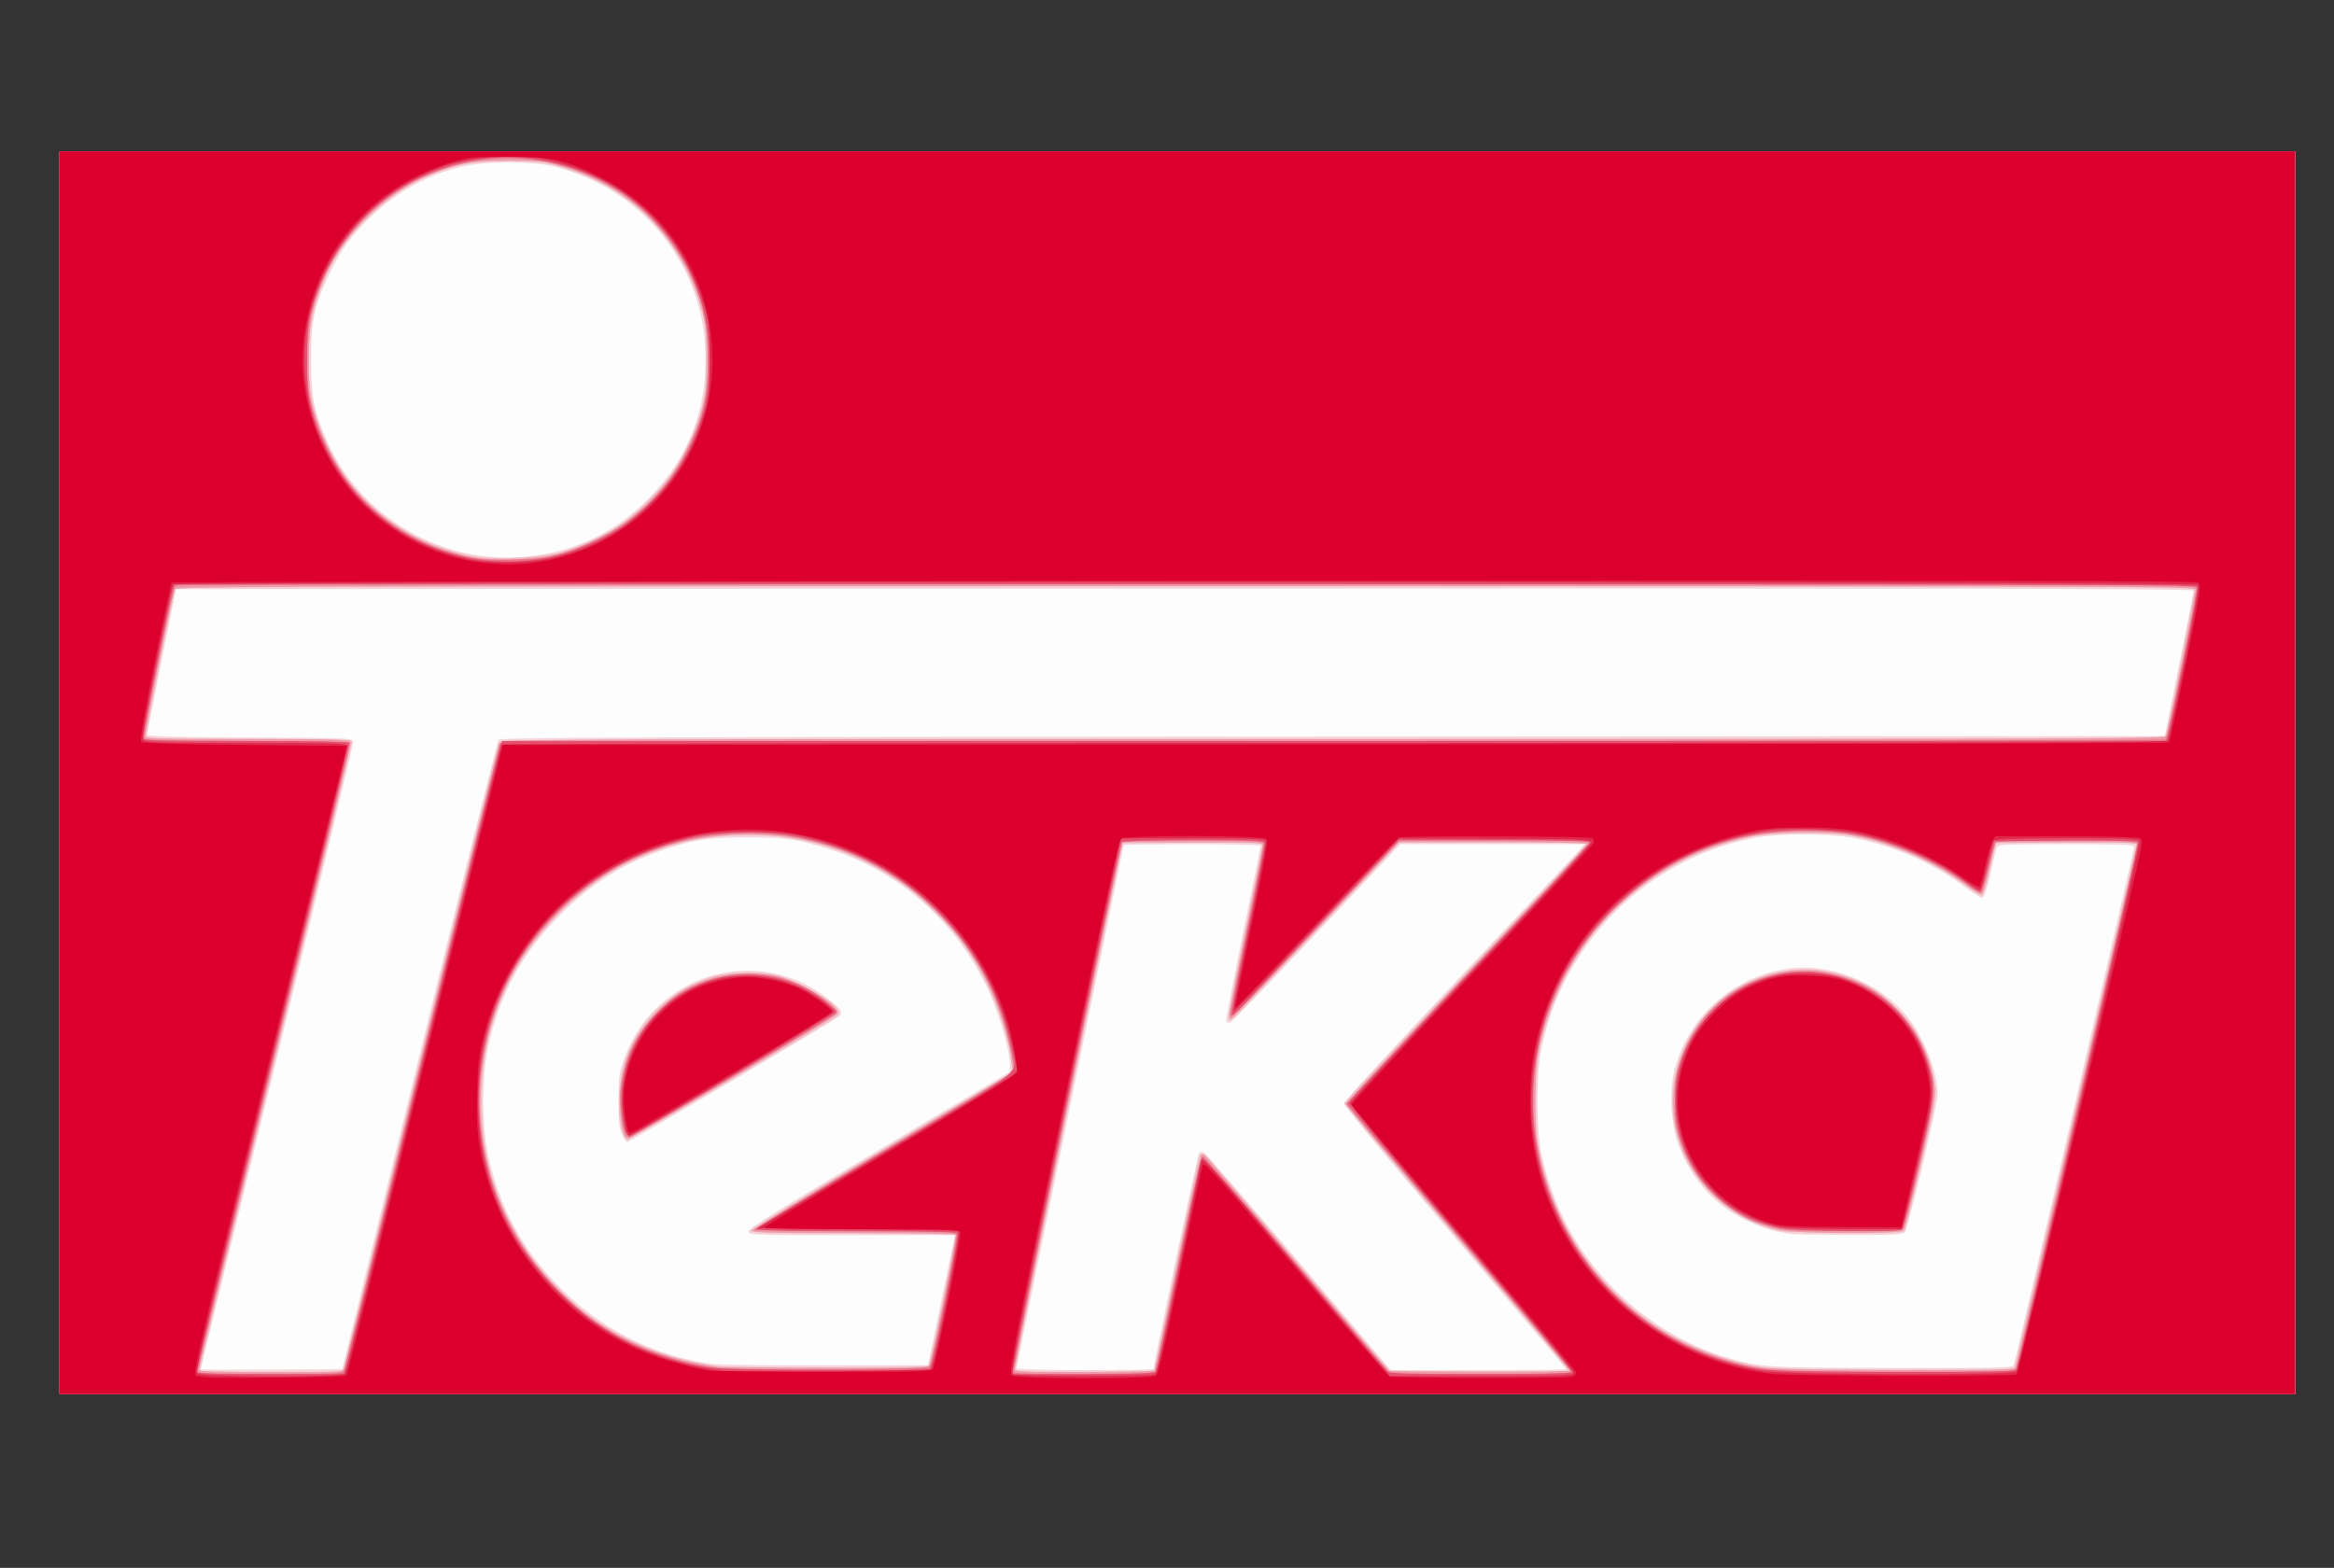<?xml version="1.0" encoding="UTF-8" standalone="no"?>
<!-- Created with Inkscape (http://www.inkscape.org/) -->
<svg id="svg2" xmlns:inkscape="http://www.inkscape.org/namespaces/inkscape" xmlns:rdf="http://www.w3.org/1999/02/22-rdf-syntax-ns#" xmlns="http://www.w3.org/2000/svg" sodipodi:docname="teka.svg" x="0px"y="0px"width="744.094" height="500" viewBox="0 0 744.094 500" enable-background="new 0 0 744.094 500" xml:space="preserve"version="1.1" xmlns:cc="http://creativecommons.org/ns#" xmlns:dc="http://purl.org/dc/elements/1.1/" inkscape:version="0.48.2 r9819" xmlns:sodipodi="http://sodipodi.sourceforge.net/DTD/sodipodi-0.dtd">
<rect x="0" y="0" width="744.094" height="500" fill="#333333" stroke="none"/>
<sodipodi:namedview id="base" bordercolor="#666666" inkscape:pageshadow="2" inkscape:window-y="-8" pagecolor="#ffffff" inkscape:window-height="706" inkscape:window-maximized="1" inkscape:zoom="0.35" inkscape:window-x="-8" showgrid="false" borderopacity="1.0" inkscape:current-layer="layer1" inkscape:cx="-817.59298" inkscape:cy="561.43845" inkscape:window-width="1366" inkscape:pageopacity="0.0" inkscape:document-units="px"/>

<g id="layer1" inkscape:label="Capa 1" inkscape:groupmode="layer" transform="translate(0,-552.362)">
<g id="g3074" transform="matrix(0.232,0,0,0.232,517.524,759.005)">
<path id="path3090" inkscape:connector-curvature="0" fill="#fdfdfd" d="m-2148.714,171.502,0-853.86,1535.857,0,1535.857,0,0,853.86,0,853.86-1535.857,0-1535.857,0,0-853.86z"/>
<path id="path3088" inkscape:connector-curvature="0" fill="#f6d3d9" d="m-2148.714,171.502,0-853.86,1535.857,0,1535.857,0,0,853.86,0,853.86-1535.857,0-1535.857,0,0-853.86zm494.176,389.072c58.24-236.879,107.288-432.372,108.996-434.429,2.619-3.156,181.827-3.848,1146.352-4.426l1143.248-0.685,19.776-98.208c10.876-54.014,19.835-99.743,19.908-101.62,0.106-2.728-277.962-3.275-1386.238-2.728l-1386.37,0.685-19.776,98.208c-10.877,54.014-19.835,99.731-19.908,101.593-0.103,2.645,30.76,3.54,141.041,4.092,139.82,0.7,141.181,0.76,141.971,6.28,0.439,3.065-46.517,198.028-104.346,433.25-57.829,235.222-105.143,428.224-105.143,428.893s43.785,0.894,97.299,0.5l97.299-0.716,105.891-430.688zm1008.945,430.539c0-6.946,60.818-295.002,62.677-296.861,1.336-1.336,4.218-1.742,6.406-0.902s60.888,68.513,130.445,150.386l126.467,148.859,120.713,0.016c66.392,0.008,120.713-0.467,120.713-1.057,0-0.59-68.785-81.918-152.856-180.729-111.291-130.804-152.646-181.214-152.085-185.385,0.427-3.178,68.827-77.872,153.633-167.771,84.074-89.124,158.193-167.874,164.709-175.001l11.846-12.958h-126.772-126.772l-115.612,122.759c-63.586,67.518-117.107,122.759-118.934,122.759s-3.931-0.985-4.675-2.189c-0.744-1.204,9.614-55.525,23.019-120.713,13.404-65.188,24.375-119.445,24.38-120.57,0.005-1.126-42.344-2.047-94.107-2.047s-94.116,0.488-94.116,1.085c0,0.597-33.145,162.128-73.656,358.959s-73.656,358.998-73.656,360.373c0,1.466,38.924,2.5,94.116,2.5,51.764,0,94.116-0.681,94.116-1.514zm1182.322-5.988c3.099-10.058,165.304-708.658,165.304-711.947,0-2.738-19.768-3.468-93.932-3.468-87.103,0-94.034,0.347-95.341,4.774-0.775,2.626-3.993,16.436-7.151,30.69-6.542,29.526-9.614,38.192-13.539,38.192-1.514,0-13.509-7.957-26.656-17.683-43.558-32.222-99.382-55.97-153.282-65.206-33.187-5.687-95.261-5.78-127.377-0.19-97.435,16.958-186.759,75.583-242.317,159.038-27.598,41.456-43.933,80.471-55.063,131.512-7.048,32.324-7.103,111.734-0.1,143.808,16.282,74.569,49.252,135.695,101.223,187.666,43.115,43.115,96.629,75.694,151.57,92.273,47.574,14.356,54.504,14.809,231.013,15.072,154.103,0.23,164.268-0.048,165.648-4.529zm-308.002-179.708c-3.001-0.591-12.208-2.387-20.46-3.992-8.252-1.605-26.492-8.436-40.532-15.181-45.894-22.047-80.446-63.435-95.27-114.12-7.748-26.489-8.658-67.396-2.065-92.786,24.374-93.865,119.453-155.219,211.606-136.547,42.027,8.516,83.196,32.758,107.823,63.49,23.027,28.736,41.923,76.437,42.086,106.244,0.086,15.634-41.037,187.5-45.747,191.189-3.262,2.555-22.851,3.331-78.169,3.094-40.599-0.174-76.271-0.8-79.272-1.391zm-1167.258,98.551c9.321-45.012,17.635-85.216,18.475-89.342l1.528-7.502h-141.787c-137.405,0-141.787-0.16-141.787-5.175,0-3.944,42.026-30.235,176.637-110.501,97.15-57.929,178.424-106.467,180.608-107.862,8.875-5.668-9.633-76.918-31.435-121.022-44.194-89.399-120.919-156.014-213.963-185.771-44.136-14.115-61.573-16.637-114.576-16.568-52.715,0.068-75.85,3.678-117.303,18.304-54.758,19.32-95.32,45.093-138.119,87.763-52.822,52.663-83.248,108.21-99.629,181.896-9.083,40.854-9.083,108.742,0,149.596,15.365,69.11,44.859,125.019,92.196,174.761,59.095,62.099,134.461,100.97,216.48,111.652,9.753,1.27,80.281,2.152,156.73,1.96l138.998-0.349,16.948-81.84zm-437.585-235.289c-3.593-7.99-4.588-18.293-4.547-47.058,0.049-34.459,0.591-38.238,8.426-58.747,13.368-34.995,31.64-60.109,59.433-81.691,64.931-50.42,154.953-50.129,219.582,0.711,18.061,14.208,21.268,19.012,16.024,24.007-5.484,5.224-288.057,173.007-291.37,173.007-1.622,0-5.019-4.603-7.549-10.23zm-125.994-794.625c65.394-7.995,118.937-34.463,164.063-81.101,45.523-47.049,68.776-96.587,75.953-161.812,5.32-48.35-4.773-105.041-26.329-147.877-36.64-72.813-97.798-122.48-177.816-144.405-31.137-8.532-98.513-8.517-132.451,0.029-45.128,11.364-86.371,34.113-120.336,66.376-27.784,26.392-43.297,47.495-58.918,80.151-20.977,43.853-25.552,65.247-25.373,118.667,0.166,49.447,3.527,67.4,20.051,107.093,45.344,108.922,163.345,177.283,281.154,162.879z"/>
<path id="path3086" inkscape:connector-curvature="0" fill="#f3bac3" d="m-2148.714,171.502,0-853.86,1535.857,0,1535.857,0,0,853.86,0,853.86-1535.857,0-1535.857,0,0-853.86zm390.042,817.714c1.403-3.376,49.388-197.029,106.634-430.34,57.246-233.311,105.219-426.35,106.607-428.976,2.397-4.535,59.721-4.774,1145.293-4.774,729.472,0,1143.357-0.95,1144.393-2.627,2.666-4.313,41.938-203.155,40.563-205.379-1.94-3.139-2771.941-2.562-2773.881,0.577-2.666,4.313-41.938,203.155-40.563,205.379,0.697,1.127,64.284,2.049,141.305,2.049,109.552,0,140.308,0.742,141.277,3.41,0.681,1.875-46.325,196.756-104.457,433.068-58.133,236.312-105.135,430.579-104.449,431.704,0.685,1.125,44.78,2.046,97.987,2.046h96.741l2.55-6.138zm1144.58-143.311c16.784-81.447,31.241-148.809,32.127-149.694,0.885-0.885,3.319-0.953,5.409-0.152,2.09,0.802,58.919,66.314,126.287,145.583,67.368,79.269,124.636,146.282,127.262,148.918,4.411,4.43,13.995,4.794,126.169,4.794,66.767,0,121.395-1.034,121.395-2.297,0-1.264-69.35-83.819-154.112-183.457-84.762-99.638-154.121-182.141-154.131-183.341-0.011-1.2,17.606-20.841,39.148-43.648,197.464-209.054,293.647-311.746,293.647-313.52,0-1.16-57.512-2.109-127.805-2.109h-127.805l-102.028,108.166c-56.115,59.491-108.362,115.04-116.103,123.441-9.93,10.777-14.947,14.436-17.036,12.426-2.118-2.039,4.019-36.685,21.577-121.804,13.496-65.424,24.538-119.706,24.538-120.626s-43.249-1.35-96.11-0.956l-96.11,0.717-74.244,360.094c-40.834,198.052-73.728,361.645-73.098,363.54,0.9,2.706,21.478,3.291,95.826,2.728l94.679-0.717,30.517-148.085zm1150.922,144.252c1.762-2.851,167.931-715.416,167.931-720.121,0-2.301-25.325-2.935-96.162-2.407l-96.162,0.717-6.102,25.916c-8.865,37.649-11.554,46.376-14.292,46.376-1.344,0-12.65-7.365-25.124-16.366-42.783-30.87-99.72-55.697-150.897-65.797-29.487-5.82-111.377-5.062-140.348,1.299-51.244,11.251-90.104,27.532-131.512,55.097-82.769,55.101-139.862,141.132-159.632,240.542-6.553,32.948-6.535,102.283,0.035,135.333,31.001,155.951,152.69,273.387,308.697,297.911,26.185,4.116,341.1,5.492,343.566,1.502zm-320.191-188.731c-62.965-12.351-115.767-56.499-137.899-115.298-25.993-69.056-7.149-145.483,48.595-197.093,58.305-53.981,147.053-62.512,215.941-20.756,20.242,12.27,48.849,41.056,60.917,61.299,12.756,21.397,22.556,51.376,24.208,74.054,1.26,17.297-0.787,28.707-19.281,107.497-11.38,48.48-21.403,89.298-22.273,90.706-1.995,3.229-153.52,2.864-170.208-0.409zm-1171.629,185.06c2.127-2.127,36.384-167.223,36.51-175.953l0.089-6.138h-140.491c-112.841,0-140.491-0.692-140.491-3.516,0-1.934,81.108-51.86,180.239-110.947l180.239-107.43-1.86-13.859c-7.306-54.449-34.677-119.336-70.364-166.81-15.638-20.803-50.393-55.558-71.196-71.196-113.808-85.551-265.89-97.81-392.208-31.615-66.254,34.719-125.772,96.781-158.943,165.739-25.061,52.097-35.207,98.282-35.059,159.587,0.19,78.505,19.282,139.8,64.556,207.248,15.311,22.81,52.306,62.406,73.668,78.846,54.002,41.562,118.633,68.318,185.025,76.598,22.117,2.758,287.48,2.252,290.286-0.554zm-418.777-316.605c-9.893-26.021-8.767-69.842,2.687-104.527,17.816-53.955,66.437-99.341,122.603-114.446,21.611-5.812,63.644-6.555,84.568-1.494,29.686,7.179,80.449,36.294,85.867,49.248,0.896,2.142,0.049,5.336-1.881,7.097-6.265,5.717-284.75,170.42-288.151,170.42-1.813,0-4.375-2.834-5.692-6.299zm-88.858-800.862c23.873-6.354,65.028-25.131,85.316-38.926,18.643-12.677,53.834-47.371,67.786-66.83,15.537-21.67,34.974-62.828,42.512-90.016,5.081-18.329,5.944-28.524,5.966-70.53,0.025-45.864-0.47-50.724-7.487-73.656-31.545-103.088-107.477-172.72-213.188-195.5-9.433-2.033-32.548-3.418-54.56-3.269-42.924,0.29-74.078,6.728-108.848,22.494-43.358,19.659-89.381,58.594-116.073,98.196-45.093,66.902-58.035,156.271-33.772,233.206,30.799,97.658,105.675,165.398,208.499,188.629,26.257,5.932,95.241,3.817,123.85-3.797z"/>
<path id="path3084" inkscape:connector-curvature="0" fill="#ee9aa9" d="m-2148.714,171.502,0-853.86,1535.857,0,1535.857,0,0,853.86,0,853.86-1535.857,0-1535.857,0,0-853.86zm391.236,819.078c0.826-2.626,48.651-196.605,106.277-431.065,57.627-234.46,106.288-428.113,108.136-430.34,2.961-3.568,139.056-4.049,1145.869-4.049,1093.736,0,1142.575-0.208,1144.053-4.864,2.698-8.5,39.744-195.21,39.744-200.307,0-4.687-55.974-4.884-1388.362-4.884-1329.609,0-1388.427,0.206-1389.906,4.864-2.698,8.5-39.744,195.21-39.744,200.307,0,4.631,7.302,4.884,140.577,4.884,119.24,0,140.804,0.591,142.071,3.893,0.822,2.141-45.866,196.41-103.749,431.71-57.884,235.3-105.243,429.349-105.243,431.221,0,2.658,21.79,3.404,99.388,3.404,92.264,0,99.495-0.342,100.889-4.774zm1113.203,2.121c0.902-1.459,15.125-68.028,31.607-147.931,16.482-79.903,31.249-146.534,32.816-148.069,1.956-1.916,5.301,0.202,10.676,6.758,4.305,5.251,61.633,72.769,127.395,150.039l119.567,140.491,124.986,0.71c74.839,0.425,124.617-0.293,124.067-1.789-0.505-1.374-69.664-83.302-153.686-182.063-84.022-98.76-152.767-181.711-152.767-184.335s74.269-83.513,165.043-179.753c90.774-96.24,165.452-176.062,165.953-177.38,0.515-1.359-55.64-2.36-129.579-2.309l-130.489,0.089-114.209,121.306c-62.815,66.719-115.295,121.307-116.621,121.307-1.327,0-2.412-2.062-2.412-4.582,0-2.52,10.435-55.193,23.188-117.051,12.753-61.858,23.188-114.424,23.188-116.814,0-3.892-10.06-4.345-96.65-4.345h-96.65l-2.904,14.322c-1.597,7.877-34.829,169.563-73.849,359.303-39.02,189.739-70.945,347.178-70.945,349.864,0,4.6,5.543,4.884,95.319,4.884,58.8,0,95.947-1.016,96.958-2.653zm1183.675-4.849c0.777-2.626,38.348-163.747,83.49-358.048,45.142-194.301,82.727-355.423,83.522-358.048,1.358-4.485-4.497-4.774-96.719-4.774h-98.164l-5.844,25.234c-9.562,41.288-11.007,45.694-14.996,45.694-2.094,0-12.591-6.608-23.327-14.684-40.279-30.301-101.99-56.66-153.743-65.667-31.399-5.465-99.059-5.547-129.904-0.158-112.259,19.613-212.083,93.074-264.111,194.363-14.837,28.885-27.673,64.094-34.671,95.106-6.565,29.094-8.208,100.596-3.034,132.07,23.306,141.773,119.208,254.097,253.624,297.055,49.598,15.851,53.459,16.12,235.557,16.387,156.722,0.23,166.992-0.046,168.319-4.529zm-321.622-187.427c-39.988-7.267-71.536-25.074-101.761-57.439-89.992-96.362-46.214-253.291,81.658-292.718,37.72-11.631,75.952-10.288,114.186,4.011,61.433,22.974,107.774,82.214,115.966,148.245,1.608,12.961-0.977,27.259-18.99,105.028-14.131,61.008-22.285,91.123-25.3,93.434-6.169,4.729-139.125,4.281-165.758-0.56zm-1170.508,184.699c4.445-14.212,36.693-176.399,35.468-178.381-0.798-1.292-63.986-2.348-140.418-2.348-114.007,0-138.966-0.653-138.966-3.638,0-2.001,73.963-47.645,164.361-101.431,90.399-53.786,170.956-101.947,179.015-107.024l14.654-9.231-1.787-15.792c-4.244-37.514-25.286-96.762-46.975-132.272-38.908-63.699-94.018-113.677-159.502-144.648-53.532-25.318-106.915-35.813-170.176-33.454-55.901,2.084-94.6,11.147-142.917,33.471-72.404,33.453-143.232,104.342-175.922,176.074-65.104,142.862-36.347,306.269,73.172,415.789,60.369,60.369,127.487,92.734,219.7,105.939,3.751,0.537,70.265,1.144,147.81,1.348,132.076,0.348,141.084,0.07,142.483-4.402zm-419.444-313.719c-4.289-6.975-7.803-39.398-6.514-60.108,2.771-44.521,19.371-80.5,52.621-114.05,32.343-32.635,75.272-50.219,122.601-50.219,13.623,0,32.086,1.854,41.029,4.119,34.166,8.656,86.317,40.837,82.461,50.886-1.788,4.661-280.897,171.418-286.909,171.418-2.216,0-4.596-0.921-5.288-2.046zm-103.835-798.43c53.194-11.317,98.95-36.236,137.714-75,92.887-92.887,107.276-238.022,34.432-347.29-36.568-54.853-88.675-92.583-156.035-112.983-22.728-6.883-28.098-7.434-72.292-7.41-52.469,0.028-69.196,3.072-109.821,19.984-61.002,25.395-118.587,82.98-143.982,143.982-16.815,40.392-20.005,57.552-20.163,108.457-0.124,40.177,0.697,49.475,6.142,69.564,7.802,28.78,26.44,68.652,42.827,91.617,43.515,60.98,114.862,103.621,189.189,113.068,23.592,2.999,68.243,1.062,91.989-3.99z"/>
<path id="path3082" inkscape:connector-curvature="0" fill="#e97389" d="m-2148.714,171.502,0-853.86,1535.857,0,1535.857,0,0,853.86,0,853.86-1535.857,0-1535.857,0,0-853.86zm389.8,822.853c1.702-2.05,50.334-195.888,108.071-430.751s105.731-428.987,106.652-431.386c1.531-3.989,99.613-4.366,1143.727-4.404,628.129-0.022,1143.461-0.944,1145.182-2.046,3.519-2.254,45.335-207.317,43.035-211.038-1.784-2.886-2772.776-3.183-2777.281-0.298-3.518,2.254-45.335,207.317-43.035,211.038,0.811,1.312,64.55,2.385,141.644,2.385,77.093,0,140.712,0.921,141.374,2.046,0.663,1.125-46.493,195.872-104.79,432.771-58.297,236.899-105.343,431.779-104.546,433.068,0.796,1.289,45.419,2.343,99.161,2.343,79.283,0,98.296-0.703,100.806-3.728zm1115.204,0.318c1.213-1.875,15.709-68.989,32.215-149.141,16.506-80.152,31.339-146.169,32.964-146.704,1.624-0.536,57.443,63.202,124.042,141.639,66.599,78.437,124.407,145.988,128.462,150.114l7.374,7.502h122.808c67.545,0,123.461-1.056,124.259-2.348,0.798-1.291-68.448-84.461-153.88-184.821-85.432-100.36-155.372-183.291-155.421-184.289-0.049-0.999,75.382-81.87,167.627-179.714,92.244-97.844,167.055-178.969,166.246-180.277-0.809-1.308-59.626-2.379-130.706-2.379h-129.236l-112.553,119.349c-61.904,65.642-114.077,120.285-115.941,121.429s-3.912,1.144-4.554,0c-0.642-1.144,9.667-54.253,22.908-118.019,13.241-63.767,23.543-117.474,22.894-119.349-1.716-4.956-190.449-4.956-194.276,0-3.603,4.666-151.325,724.638-149.339,727.851,2.584,4.182,191.388,3.362,194.107-0.842zm1183.272-3.986c4.784-12.468,167.938-719.744,166.746-722.85-1.961-5.11-190.472-5.278-194.584-0.173-1.511,1.875-6.078,17.836-10.15,35.468-4.072,17.632-8.453,32.707-9.737,33.501-1.283,0.793-12.469-6.073-24.856-15.257-12.387-9.185-37.303-23.912-55.369-32.728-58.559-28.576-109.994-39.445-176.065-37.204-95.309,3.233-175.211,37.068-244.341,103.469-98.321,94.439-136.868,229.537-102.952,360.823,34.227,132.486,140.667,237.604,272.234,268.851,40.125,9.53,51.241,10.063,217.304,10.422,148.646,0.321,160.104,0.016,161.769-4.322zm-333.364-194.508c-26.405-6.919-41.513-13.863-62.058-28.524-30.849-22.013-52.476-51.662-65.75-90.137-6.587-19.091-7.518-25.863-7.501-54.534,0.016-28.884,0.945-35.456,7.885-55.858,26.509-77.928,98.13-126.564,179.712-122.037,74.247,4.12,136.495,51.599,159.914,121.971,11.869,35.666,11.044,46.152-11.159,141.855-10.965,47.262-21.086,87.466-22.493,89.342-1.946,2.595-21.213,3.374-80.652,3.26-67.674-0.13-80.738-0.843-97.897-5.339zm-1159.834,191.864c3.975-3.975,39.17-176.591,37.104-181.976-1.522-3.967-15.24-4.399-139.537-4.399-76.91,0-137.849-1.055-137.849-2.386,0-1.312,79.911-50.007,177.579-108.211,97.669-58.204,178.137-107.277,178.818-109.053,2.072-5.399-9.449-56.769-18.458-82.307-35.965-101.945-119.723-186.778-219.959-222.782-67.027-24.075-132.599-29.102-200.124-15.341-206.437,42.069-335.866,247.132-284.634,450.963,19.834,78.911,64.661,147.646,130.926,200.754,50.257,40.278,118.788,68.516,185.384,76.386,29.925,3.536,287.023,2.079,290.75-1.648zm-417.277-319.44c-5.086-9.504-8.854-42.343-6.949-60.558,4.507-43.074,20.519-76.608,51.624-108.112,17.35-17.573,26.599-24.448,45.024-33.467,63.688-31.178,138.665-22.381,189.33,22.212,12.576,11.069,12.91,11.731,8.056,15.982-4.995,4.375-274.427,165.441-280.917,167.931-1.841,0.706-4.616-1.088-6.168-3.988zm-91.712-796.978c12.003-3.242,35.327-12.501,51.832-20.576,56.705-27.744,97.847-68.889,125.564-125.573,22.678-46.379,27.168-66.808,26.982-122.759-0.17-50.914-3.379-68.2-20.138-108.457-17.963-43.149-58.685-92.746-97.746-119.047-162.079-109.135-380.059-24.675-426.584,165.287-6.983,28.512-8.389,87.633-2.711,114.049,22.527,104.811,93.916,183.906,193.199,214.054,30.759,9.34,43.164,10.739,86.86,9.798,31.25-0.673,46.077-2.274,62.744-6.775z"/>
<path id="path3080" inkscape:connector-curvature="0" fill="#e4506d" d="m-2148.714,171.502,0-853.86,1535.857,0,1535.857,0,0,853.86,0,853.86-1535.857,0-1535.857,0,0-853.86zm392.91,820.442c1.48-3.376,49.354-196.415,106.387-428.976,57.033-232.561,104.873-425.6,106.312-428.976l2.616-6.138h1143.144,1143.144l2.575-6.138c2.882-6.869,40.97-197.116,40.961-204.599,0-4.54-68.015-4.774-1389.974-4.774h-1389.968l-2.575,6.138c-2.882,6.869-40.97,197.116-40.961,204.599,0.01,4.485,8.509,4.774,140.336,4.774,90.457,0,140.929,0.968,142.014,2.724,0.926,1.498-45.65,195.218-103.503,430.489-57.852,235.271-105.186,429.847-105.186,432.391,0,4.265,7.865,4.625,100.994,4.625h100.994l2.691-6.138zm1114.359,2.728c0.687-1.875,14.215-66.631,30.063-143.901,31.86-155.343,30.656-150.039,34.063-150.039,1.339,0,57.911,65.369,125.716,145.265s125.172,146.8,127.482,148.675c3.225,2.617,33.254,3.41,129.167,3.41,98.176,0,124.957-0.731,124.925-3.41-0.022-1.875-69.434-84.938-154.246-184.582-84.812-99.645-153.846-182.664-153.408-184.487,0.438-1.823,75.066-82.068,165.84-178.323,90.774-96.255,165.44-176.813,165.925-179.018,0.766-3.484-16.412-4.009-131.096-4.009h-131.979l-99.418,105.415c-54.68,57.978-105.733,112.299-113.45,120.713-7.717,8.414-14.861,14.498-15.873,13.52-1.013-0.978,8.677-52.875,21.534-115.326,12.856-62.451,23.375-115.971,23.375-118.935,0-5.265-2.231-5.388-98.047-5.388-53.926,0-98.644,0.966-99.373,2.147-2.041,3.302-149.035,719.207-149.035,725.844v5.838h98.293c76.15,0,98.575-0.768,99.542-3.41zm1181.356-2.359c3.81-6.164,169.78-724.039,167.86-726.048-1.094-1.145-46.105-1.758-100.025-1.364l-98.036,0.717-8.285,33.906c-4.557,18.648-9.62,34.351-11.251,34.895-1.631,0.544-6.496-1.926-10.811-5.487-40.937-33.79-109.021-64.229-165.744-74.101-32.297-5.621-96.744-5.527-130.105,0.19-75.412,12.923-142.843,48.355-199.05,104.59-70.74,70.776-108.979,163.19-108.979,263.374,0,58.817,11.986,110.478,38.002,163.79,44.817,91.84,124.885,161.059,222.098,192.003,48.665,15.491,56.016,15.997,236.883,16.3,119.077,0.2,166.092-0.576,167.444-2.764zm-322.096-194.731c-36.521-6.871-62.412-19.791-89.015-44.421-37.933-35.119-57.492-79.97-57.413-131.652,0.074-48.325,16.521-86.985,52.317-122.971,27.788-27.936,55.233-42.857,92.572-50.33,84.594-16.931,174.407,36.094,200.322,118.268,12.851,40.748,12.806,41.352-10.499,141.292-11.51,49.358-22.368,90.659-24.13,91.779-5.663,3.602-143.324,1.955-164.155-1.964zm-1168.869,188.906c4.211-9.626,38.325-179.552,36.605-182.334-0.892-1.444-59.239-2.487-139.139-2.487-78.578,0-137.602-1.041-137.602-2.428,0-1.335,79.794-49.979,177.319-108.097,201.467-120.06,181.069-103.247,173.019-142.61-14.816-72.456-50.903-137.559-105.741-190.765-57.479-55.769-123.264-88.526-202.314-100.741-33.122-5.118-98.581-3.492-129.579,3.218-110.875,24.002-204.918,96.682-255.808,197.697-50.034,99.318-51.208,222.47-3.085,323.729,35.02,73.69,105.412,143.673,177.6,176.57,29.002,13.217,69.962,25.67,99.025,30.108,18.239,2.785,60.864,3.817,165.784,4.013l141.232,0.264,2.685-6.138zm-420.563-323.267c-1.635-4.126-3.604-18.697-4.378-32.38-4.668-82.597,49.319-155.216,131.608-177.03,9.177-2.433,27.154-4.339,40.92-4.339,27.413,0,49.115,4.828,73.656,16.387,18.845,8.876,47.74,29.681,47.74,34.374,0,3.207-278.375,170.49-283.712,170.49-1.574,0-4.199-3.376-5.834-7.502zm-92.751-790.59c27.521-6.954,67.998-24.925,89.575-39.77,19.107-13.146,50.995-44.447,65.978-64.764,99.716-135.212,54.812-332.767-93.133-409.737-161.488-84.015-352.379,0.276-400.934,177.04-4.763,17.341-5.777,28.907-5.902,67.314-0.175,54.06,4.215,75.475,24.113,117.638,21.076,44.659,46.819,76.838,83.706,104.633,67.714,51.024,154.252,68.45,236.598,47.644z"/>
<path id="path3078" inkscape:connector-curvature="0" fill="#df284c" d="m-2148.714,171.502,0-853.86,1535.857,0,1535.857,0,0,853.86,0,853.86-1535.857,0-1535.857,0,0-853.86zm392.217,825.898c1.53-1.875,50.3-196.756,108.378-433.068,58.077-236.312,106.152-430.579,106.832-431.704,0.68-1.125,515.376-2.046,1143.769-2.046,910.716,0,1143.099-0.692,1145.328-3.41,1.538-1.875,12.109-49.95,23.491-106.832,15.525-77.587,19.938-104.334,17.664-107.074-4.345-5.235-2777.291-5.476-2781.582-0.242-1.538,1.875-12.108,49.95-23.491,106.832-15.525,77.587-19.938,104.334-17.664,107.074,2.459,2.963,29.214,3.652,141.824,3.652,126.122,0,138.793,0.403,138.793,4.419,0,2.431-47.257,196.578-105.015,431.44-79.757,324.314-104.282,427.904-101.966,430.695,4.303,5.185,199.417,5.439,203.639,0.265zm1113.232,0.987c2.312-1.465,14.792-56.235,33.402-146.588,16.341-79.337,29.717-145.169,29.726-146.294,0.064-8.068,19.151,12.828,113.228,123.957,58.515,69.122,115.337,135.952,126.269,148.512l19.878,22.836h125.473c106.007,0,125.704-0.602,126.963-3.883,0.933-2.431-56.296-71.808-153.047-185.536-84.995-99.909-154.142-183.479-153.661-185.711,0.482-2.232,75.145-82.835,165.919-179.118,90.774-96.283,165.043-176.998,165.043-179.367,0-3.854-13.878-4.381-132.143-5.015l-132.144-0.709-12.44,13.23c-151.254,160.857-214.364,226.726-215.104,224.508-0.5-1.499,9.644-53.984,22.541-116.632s22.832-115.514,22.078-117.479c-1.095-2.854-21.162-3.573-99.723-3.573h-98.352l-2.611,6.138c-1.436,3.376-35.98,168.6-76.765,367.164-61.622,300.012-73.503,361.438-70.304,363.463,4.93,3.121,190.855,3.213,195.772,0.097zm1183.666-3.715c4.153-5.217,170.705-724.17,168.869-728.955-1.406-3.663-13.97-4.192-99.568-4.192-75.193,0-98.55,0.792-100.501,3.41-1.398,1.875-5.334,15.686-8.748,30.69-8.168,35.901-8.45,36.828-11.211,36.828-1.303,0-12.406-7.19-24.674-15.977-39.083-27.994-91.346-50.764-141.725-61.746-28.172-6.141-94.443-8.422-123.072-4.236-145.075,21.213-263.176,119.358-307.678,255.687-71.806,219.976,70.485,451.446,299.806,487.705,32.575,5.151,344.466,5.853,348.501,0.785zm-328.041-199.77c-53.076-11.684-97.25-46.165-121.275-94.665-50.791-102.531,8.964-225.728,121.082-249.634,25.368-5.409,67.864-3.383,89.604,4.272,68.324,24.058,116.388,83.155,121.195,149.013,1.225,16.784-0.801,28.508-16.738,96.844-9.972,42.761-19.357,82.351-20.855,87.978l-2.724,10.23-76.96-0.217c-52.945-0.149-82.068-1.341-93.328-3.82zm-1163.541,196.142c4.87-4.87,40.877-186.99,37.564-189.996-0.375-0.34-62.662-1.261-138.414-2.046l-137.732-1.427,171.752-102.3c94.463-56.265,174.766-104.877,178.45-108.027l6.698-5.728-4.933-25.644c-29.175-151.677-145.749-268.63-297.908-298.877-33.577-6.675-102.878-6.679-134.597-0.009-102.287,21.509-186.406,77.183-241.375,159.753-42.868,64.393-62.372,128.885-62.372,206.242,0,101.221,36.942,190.359,108.583,262,61.65,61.65,140.859,99.184,229.264,108.638,22.033,2.356,282.441,0.001,285.02-2.577zm-418.346-324.897c-0.831-2.734-2.815-13.309-4.409-23.5-5.816-37.188,4.693-80.891,27.736-115.344,54.622-81.666,163.117-101.03,243.736-43.501,10.044,7.167,17.603,14.508,17.136,16.642-0.653,2.986-266.505,164.087-279.525,169.386-1.74,0.708-3.844-0.95-4.675-3.684zm-106.702-788.958c103.251-21.311,185.689-99.643,214.707-204.012,5.097-18.333,5.932-28.307,5.897-70.46-0.038-45.597-0.572-50.857-7.486-73.656-32.025-105.606-110.379-177.633-218.609-200.956-9.433-2.033-32.548-3.418-54.56-3.269-46.017,0.311-78.06,7.606-117.342,26.716-149.418,72.688-203.982,255.582-118.317,396.591,40.764,67.1,105.835,112.699,185.477,129.975,25.992,5.638,80.648,5.178,110.234-0.928z"/>
<path id="path3076" inkscape:connector-curvature="0" fill="#db002d" d="m-2148.714,171.502,0-853.86,1535.857,0,1535.857,0,0,853.86,0,853.86-1535.857,0-1535.857,0,0-853.86zm394.223,828.828c1.013-1.014,32.407-126.229,69.765-278.255,37.358-152.026,85.238-346.686,106.401-432.578l38.477-156.168,1143.901-0.692c629.146-0.38,1144.789-1.579,1145.873-2.664,1.085-1.085,11.633-50.188,23.441-109.12,19.924-99.437,21.134-107.393,16.819-110.565-3.714-2.73-284.184-3.279-1393.8-2.728-764.033,0.379-1390.038,1.577-1391.122,2.662-1.085,1.085-11.617,50.131-23.407,108.992-14.921,74.501-20.567,107.888-18.581,109.876,1.877,1.878,50.715,3.323,142.66,4.22l139.807,1.364-105.952,430.978c-99.44,404.49-105.654,431.196-101.099,434.526,3.822,2.795,26.111,3.384,104.914,2.772,55.033-0.427,100.89-1.606,101.903-2.62zm1112.432-0.202c3.395-2.53,11.987-39.662,33.299-143.901,15.797-77.27,29.7-142.837,30.895-145.705,1.802-4.325,23.478,19.859,127.144,141.855,68.734,80.888,126.97,147.903,129.412,148.923,5.503,2.298,242.173,2.788,250.641,0.518,3.376-0.905,6.138-3.409,6.138-5.564,0-2.156-69.332-85.408-154.071-185.005-84.739-99.597-154.405-182.206-154.813-183.575-0.408-1.369,74.141-81.942,165.665-179.051,91.524-97.109,166.835-178.478,167.358-180.821,0.523-2.342-0.705-5.308-2.728-6.59-3.977-2.52-258.472-3.395-264.947-0.911-2.156,0.827-53.489,54.145-114.074,118.483-60.585,64.338-110.565,116.568-111.067,116.066-0.502-0.502,9.631-52.129,22.518-114.727,17.971-87.296,22.704-114.69,20.313-117.571-4.352-5.244-192.623-5.571-199.736-0.346-3.559,2.614-22.187,88.676-79.838,368.847-70.602,343.113-74.902,365.652-70.377,368.96,6.863,5.018,191.544,5.124,198.268,0.113zm1182.538-1.615c2.707-1.718,162.429-677.518,171.284-724.718,1.371-7.311,0.851-10.804-1.868-12.526-2.073-1.313-47.628-2.406-101.232-2.429l-97.463-0.042-3.814,6.138c-2.098,3.376-6.548,18.414-9.89,33.418-3.342,15.004-7.004,28.272-8.138,29.485-1.134,1.213-11.75-4.749-23.591-13.248-25.106-18.02-72.442-41.737-102.871-51.542-40.493-13.048-64.98-16.479-116.437-16.317-41.452,0.131-51.727,1.083-78.013,7.229-133.229,31.151-235.159,123.15-277.866,250.792-13.586,40.604-18.736,73.212-18.676,118.232,0.106,79.041,21.852,149.036,66.532,214.147,60.342,87.935,160.181,148.493,264.861,160.651,25.736,2.989,332.575,3.654,337.182,0.731zm-333.542-206.705c-25.768-6.229-54.038-21.714-74.893-41.024-58.082-53.775-73.352-134.513-38.875-205.548,14.036-28.92,48.485-63.556,76.907-77.327,31.127-15.081,50.443-19.02,85.88-17.511,21.303,0.907,35.225,3.057,47.792,7.379,63.179,21.73,109.018,77.737,116.847,142.764,2.043,16.974,0.8,24.252-18.275,106.941l-20.468,88.728-79.29-0.227c-59.204-0.17-83.428-1.228-95.624-4.176zm-1155.977,200.136c4.025-4.982,39.938-183.46,37.955-188.628-1.51-3.935-15.206-4.377-135.664-4.377-84.784,0-133.65-0.966-133.075-2.629,0.5-1.446,78.212-48.684,172.692-104.972,101.902-60.71,172.559-104.442,173.691-107.502,2.315-6.259-6.246-51.973-14.35-76.625-29.802-90.656-98.01-171.251-182.181-215.269-85.793-44.866-186.593-54.668-279.886-27.218-124.306,36.575-221.491,137.919-255.538,266.475-7.428,28.047-8.567,37.366-9.72,79.51-1.488,54.394,1.849,80.519,15.935,124.733,33.522,105.224,112.429,191.361,212.863,232.367,24.066,9.826,71.013,23.063,91.02,25.664,4.501,0.585,74.631,1.248,155.843,1.473,115.24,0.319,148.264-0.34,150.415-3.001zm-417.912-326.364c-0.85-1.376-2.981-11.732-4.735-23.015-10.357-66.622,26.872-136.866,90.52-170.79,21.115-11.254,53.486-19.291,77.701-19.291,21.907,0,54.865,7.501,72.753,16.558,17.055,8.635,43.199,27.371,43.112,30.895-0.041,1.658-57.431,37.08-127.533,78.716-70.103,41.636-132.592,78.79-138.866,82.564-6.274,3.775-12.102,5.738-12.952,4.362zm-118.536-784.521c141.274-24.741,240.892-149.232,233.474-291.769-5.385-103.489-63.658-192.258-156.051-237.716-47.694-23.466-63.841-26.924-125.487-26.874-48.717,0.04-53.307,0.493-76.384,7.548-113.68,34.752-190.39,126.755-203.467,244.033-5.482,49.165,3.839,100.247,27.225,149.195,31.88,66.726,85.926,116.049,156.006,142.372,44.135,16.578,97.591,21.459,144.685,13.211z"/>
</g>
</g>
</svg>
